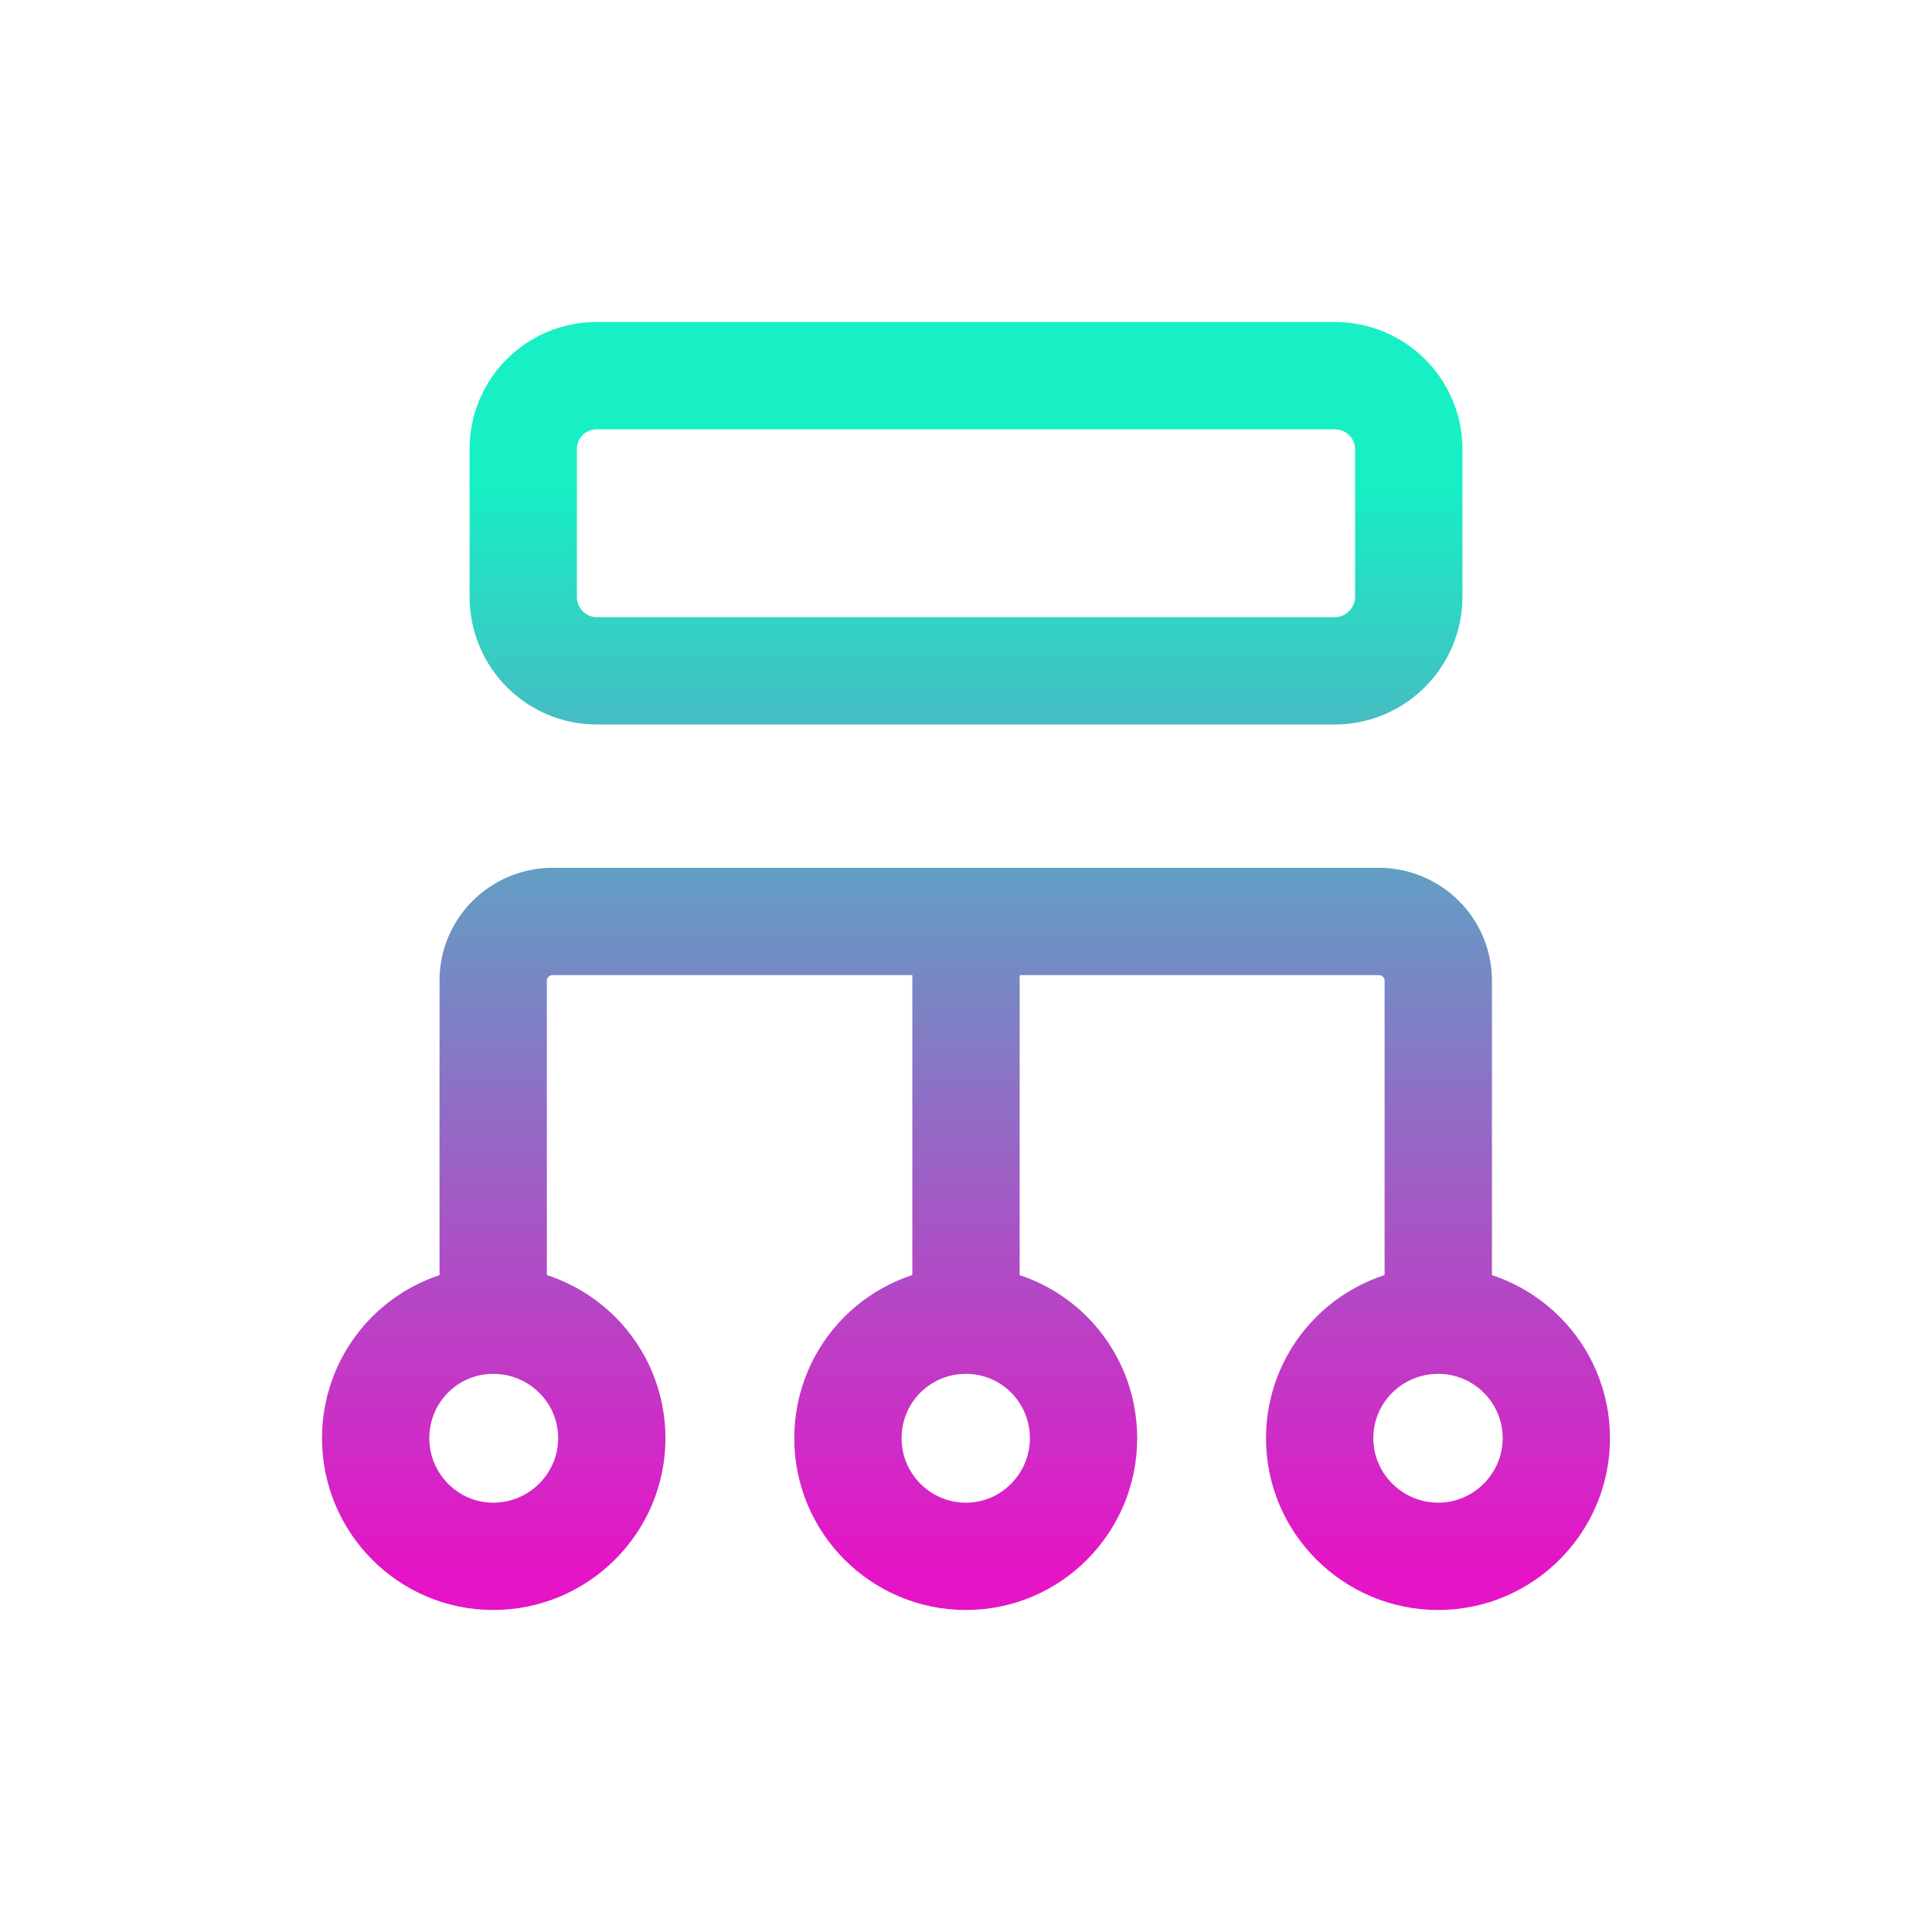 <svg width="36" height="36" viewBox="0 0 36 36" fill="none" xmlns="http://www.w3.org/2000/svg" xmlns:xlink="http://www.w3.org/1999/xlink">
	<desc>
			Created with Pixso.
	</desc>
	<defs>
		<linearGradient x1="18" y1="8.96" x2="18" y2="29.251" id="paint_linear_190_3381_0" gradientUnits="userSpaceOnUse">
			<stop stop-color="#16F0C4"/>
			<stop offset="0.16" stop-color="#38CBC4"/>
			<stop offset="0.74" stop-color="#B348C5"/>
			<stop offset="1" stop-color="#E514C6"/>
		</linearGradient>
	</defs>
	<rect id="5" rx="0" width="35" height="35" transform="translate(0.5 0.5)" fill="#FFFFFF" fill-opacity="0"/>
	<path id="Icon" d="M18 24.18L18 17.31M15.8 26.8C15.8 25.58 16.78 24.6 18 24.6C19.21 24.6 20.19 25.58 20.19 26.8C20.19 28.01 19.21 29 18 29C16.78 29 15.8 28.01 15.8 26.8ZM24.59 26.8C24.59 25.58 25.58 24.6 26.8 24.6C28.01 24.6 29 25.58 29 26.8C29 28.01 28.01 29 26.8 29C25.58 29 24.59 28.01 24.59 26.8ZM7 26.8C7 25.58 7.98 24.6 9.19 24.6C10.41 24.6 11.4 25.58 11.4 26.8C11.4 28.01 10.41 29 9.19 29C7.98 29 7 28.01 7 26.8ZM9.19 24.6L9.19 18.27C9.19 17.66 9.69 17.17 10.3 17.17L25.69 17.17C26.3 17.17 26.8 17.66 26.8 18.27L26.8 24.6M24.87 7C25.63 7 26.25 7.61 26.25 8.37L26.25 11.12C26.25 11.88 25.63 12.5 24.87 12.5L11.12 12.5C10.36 12.5 9.75 11.88 9.75 11.12L9.75 8.37C9.75 7.61 10.36 7 11.12 7L24.87 7Z" stroke="url(#paint_linear_190_3381_0)" stroke-opacity="1" stroke-width="2" stroke-linecap="round"/>
</svg>
